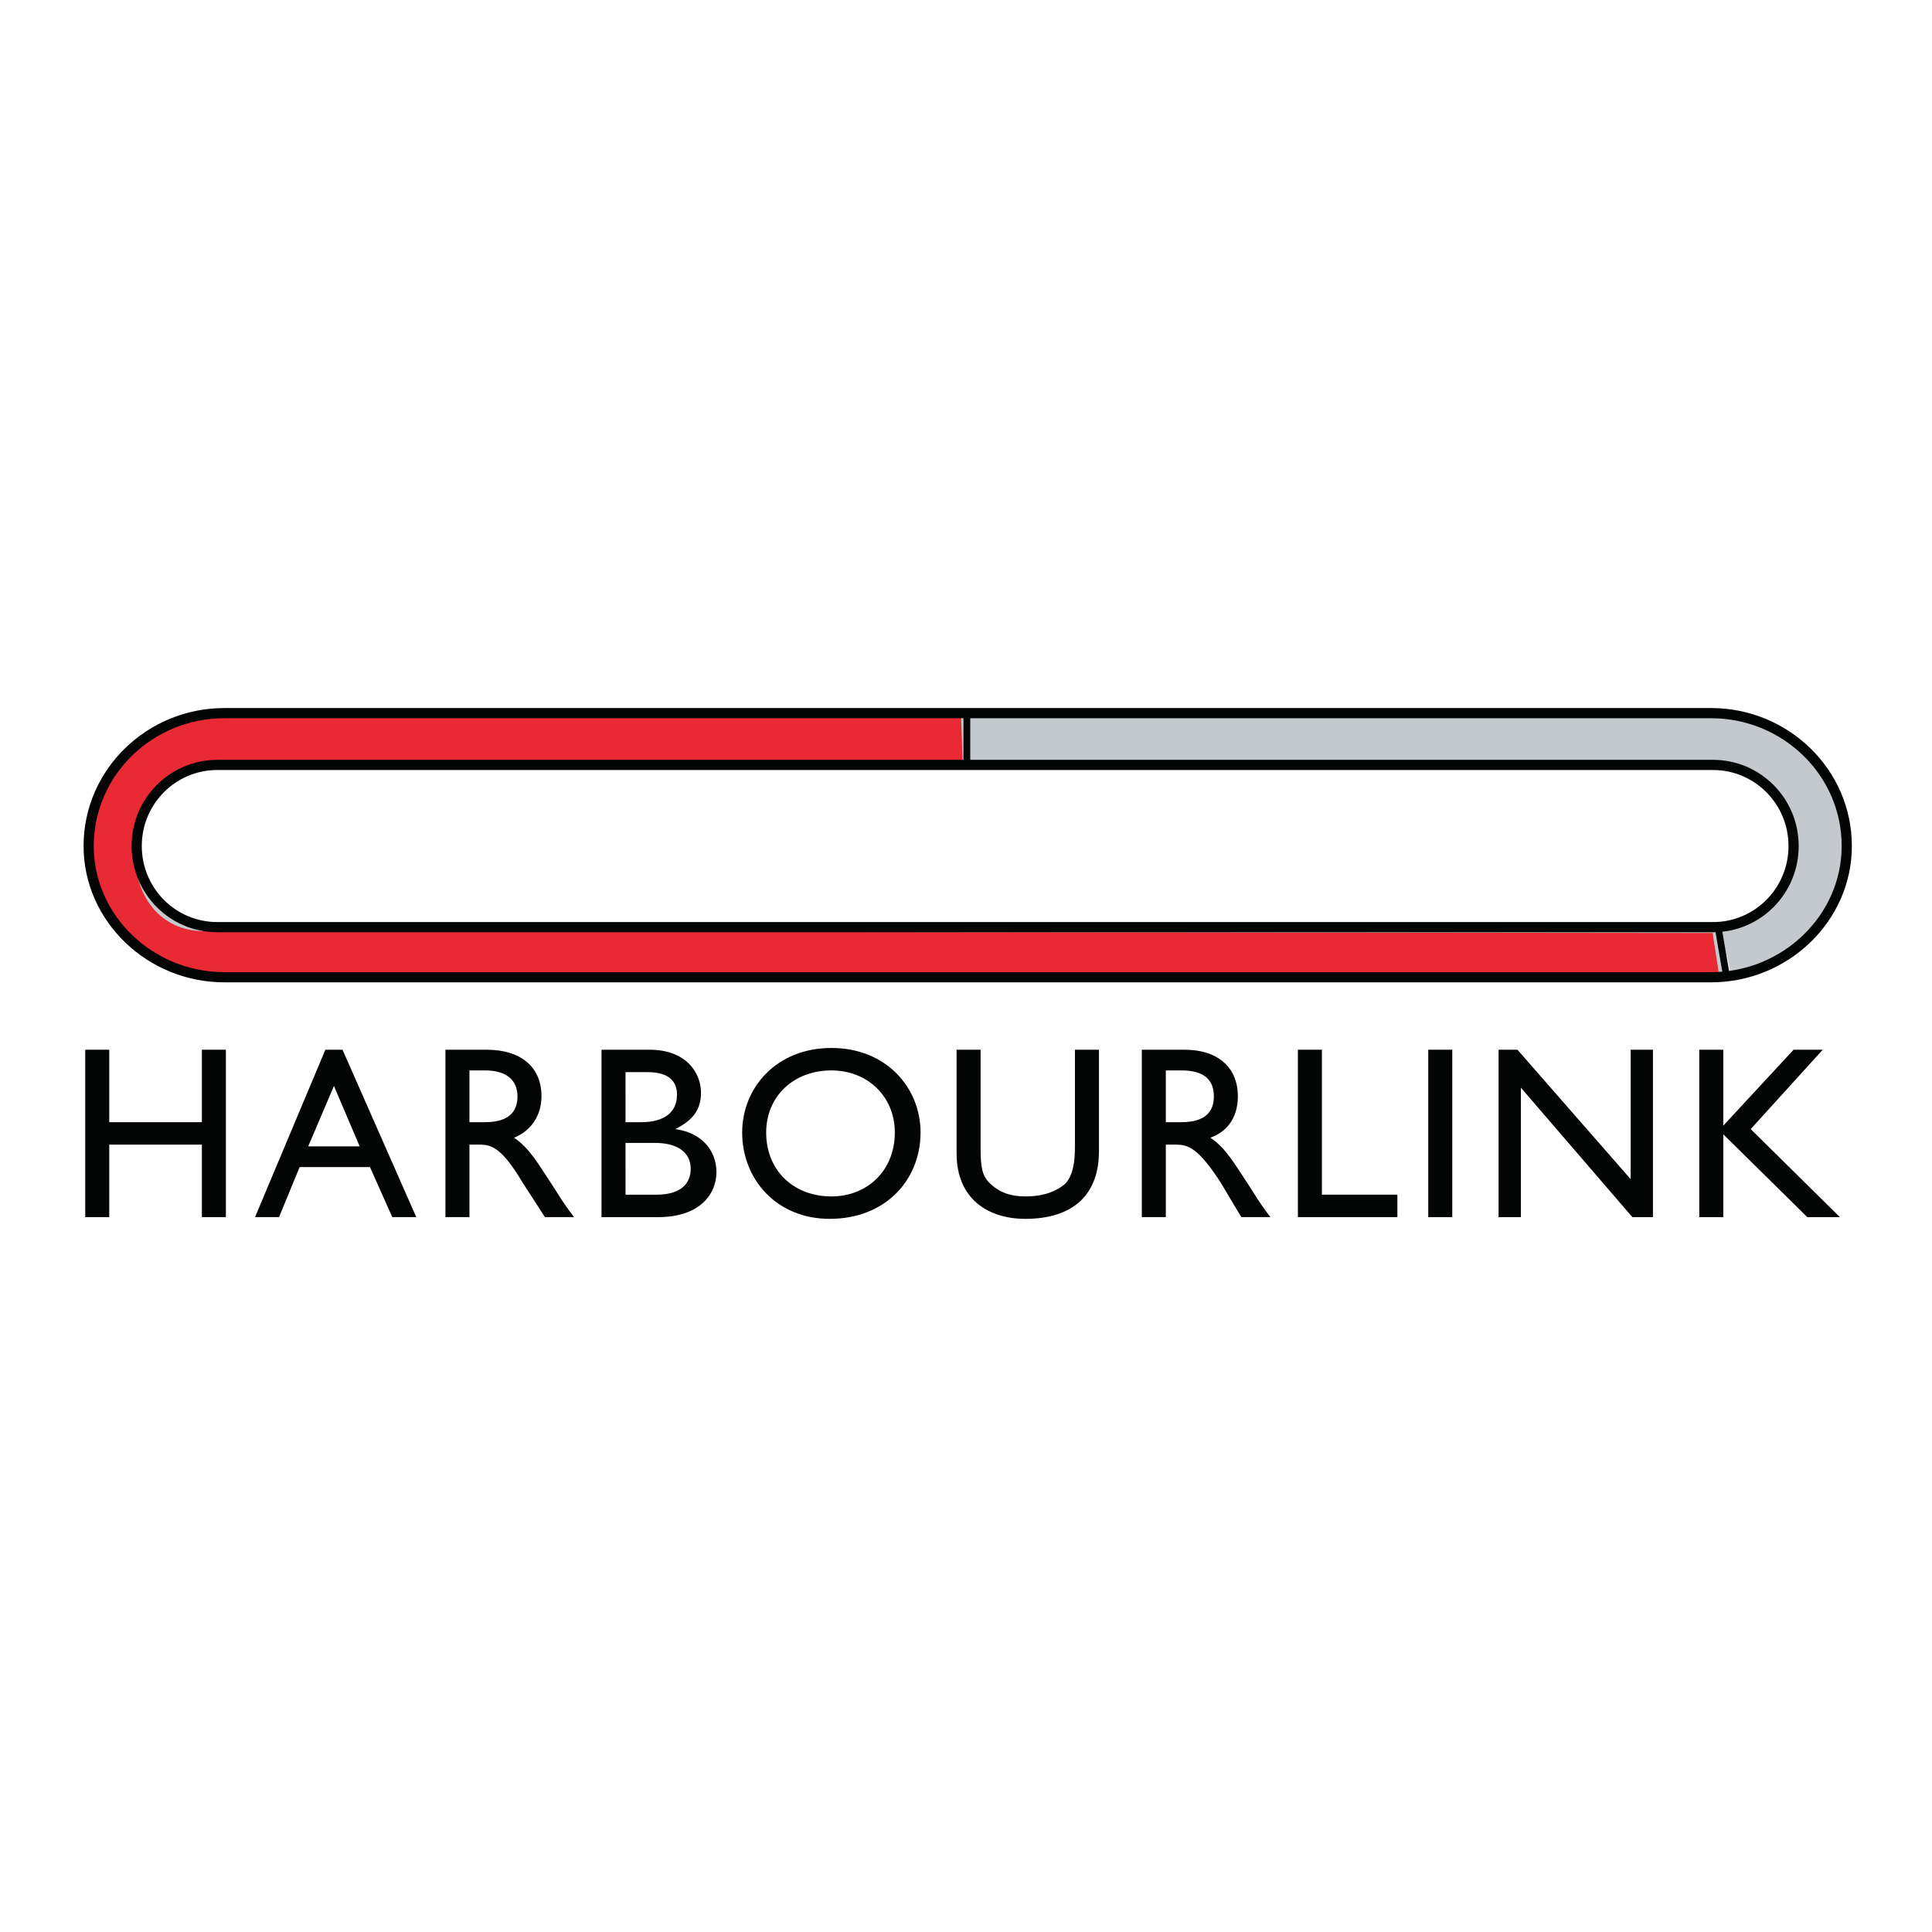 <?xml version="1.0" encoding="utf-8"?>
<!-- Generator: Adobe Illustrator 13.0.0, SVG Export Plug-In . SVG Version: 6.00 Build 14948)  -->
<!DOCTYPE svg PUBLIC "-//W3C//DTD SVG 1.0//EN" "http://www.w3.org/TR/2001/REC-SVG-20010904/DTD/svg10.dtd">
<svg version="1.0" id="Layer_1" xmlns="http://www.w3.org/2000/svg" xmlns:xlink="http://www.w3.org/1999/xlink" x="0px" y="0px"
	 width="192.756px" height="192.756px" viewBox="0 0 192.756 192.756" enable-background="new 0 0 192.756 192.756"
	 xml:space="preserve">
<g>
	<polygon fill-rule="evenodd" clip-rule="evenodd" fill="#FFFFFF" points="0,0 192.756,0 192.756,192.756 0,192.756 0,0 	"/>
	
		<path fill-rule="evenodd" clip-rule="evenodd" fill="#E92A35" stroke="#C3C9CC" stroke-width="0.473" stroke-miterlimit="2.613" d="
		M22.536,71.151l73.585,0.172l0.171,4.994H20.825c-4.449,0-7.188,3.96-7.188,8.438c0,4.478,2.396,7.921,6.845,7.921l150.592,0.172
		l0.685,4.477c-58.354,0-90.869,0.518-149.395,0.346c-6.845,0-13.519-6.372-13.519-13.26C8.846,77.178,15.349,71.151,22.536,71.151
		L22.536,71.151z"/>
	<path fill-rule="evenodd" clip-rule="evenodd" fill="#C3C9CC" d="M96.463,71.151h74.612c6.674,0,13.177,6.372,13.177,13.259
		c0,4.649-2.396,8.093-6.16,10.676c-2.054,1.377-3.423,1.722-5.477,1.894c-0.171-1.377-0.685-3.099-1.198-4.477
		c4.45-0.517,7.872-3.1,7.872-7.577s-2.738-8.61-7.188-8.61l-75.638,0.172V71.151L96.463,71.151z"/>
	<polygon fill-rule="evenodd" clip-rule="evenodd" fill="#040606" points="22.536,121.434 20.141,121.434 20.141,114.201 
		10.9,114.201 10.9,121.434 8.504,121.434 8.504,104.73 10.9,104.73 10.9,111.961 20.141,111.961 20.141,104.73 22.536,104.73 
		22.536,121.434 	"/>
	<path fill-rule="evenodd" clip-rule="evenodd" fill="#040606" d="M33.318,108.346l2.566,6.027H30.75L33.318,108.346L33.318,108.346
		z M34.173,104.73h-1.711l-7.017,16.703h2.396l2.054-4.994h7.016l2.225,4.994h2.396L34.173,104.73L34.173,104.73z"/>
	<path fill-rule="evenodd" clip-rule="evenodd" fill="#040606" d="M46.836,106.795h1.541c2.225,0,3.251,1.033,3.251,2.584
		c0,1.377-0.684,2.582-3.251,2.582h-1.541V106.795L46.836,106.795z M44.441,104.73v16.703h2.396v-7.232h1.027
		c1.198,0,2.225,0.344,4.278,3.787l2.225,3.445h2.909c-1.198-1.551-1.54-2.24-2.225-3.273c-1.369-2.066-2.225-3.615-3.765-4.648
		c1.711-0.689,2.738-2.238,2.738-4.133c0-2.928-2.053-4.648-5.476-4.648H44.441L44.441,104.73z"/>
	<path fill-rule="evenodd" clip-rule="evenodd" fill="#040606" d="M62.409,106.969h2.225c2.225,0,2.909,1.033,2.909,2.238
		c0,1.721-1.198,2.754-3.594,2.754h-1.54V106.969L62.409,106.969z M60.014,121.434h5.647c4.278,0,5.818-2.412,5.818-4.479
		c0-2.238-1.541-3.961-4.107-4.305l0,0c1.711-0.861,2.566-1.895,2.566-3.615c0-2.066-1.54-4.305-5.134-4.305h-4.791V121.434
		L60.014,121.434z M62.409,114.027h2.909c2.396,0,3.594,1.033,3.594,2.584c0,1.205-0.685,2.582-3.423,2.582h-3.08V114.027
		L62.409,114.027z"/>
	<path fill-rule="evenodd" clip-rule="evenodd" fill="#040606" d="M76.442,112.994c0-3.615,2.738-6.199,6.503-6.199
		c3.593,0,6.331,2.584,6.331,6.199c0,3.789-2.738,6.373-6.331,6.373C79.18,119.367,76.442,116.783,76.442,112.994L76.442,112.994z
		 M74.046,112.994c0,4.65,3.422,8.611,8.728,8.611c5.647,0,9.07-3.961,9.07-8.611c0-4.477-3.423-8.438-8.898-8.438
		C77.468,104.557,74.046,108.518,74.046,112.994L74.046,112.994z"/>
	<path fill-rule="evenodd" clip-rule="evenodd" fill="#040606" d="M109.641,114.889c0,4.133-2.396,6.717-7.358,6.717
		c-3.594,0-6.845-1.895-6.845-6.545v-10.33h2.395v9.814c0,1.895,0.172,2.756,0.856,3.443c1.026,1.033,2.225,1.379,3.594,1.379
		c1.882,0,3.08-0.518,3.936-1.207c0.855-0.859,1.027-2.238,1.027-3.787v-9.643h2.396V114.889L109.641,114.889z"/>
	<path fill-rule="evenodd" clip-rule="evenodd" fill="#040606" d="M116.314,106.795h1.54c2.396,0,3.252,1.033,3.252,2.584
		c0,1.377-0.685,2.582-3.252,2.582h-1.54V106.795L116.314,106.795z M113.919,104.73v16.703h2.396v-7.232h1.026
		c1.198,0,2.225,0.344,4.449,3.787l2.054,3.445h2.909c-1.197-1.551-1.54-2.24-2.225-3.273c-1.369-2.066-2.225-3.615-3.765-4.648
		c1.883-0.689,2.738-2.238,2.738-4.133c0-2.928-2.054-4.648-5.305-4.648H113.919L113.919,104.73z"/>
	<polygon fill-rule="evenodd" clip-rule="evenodd" fill="#040606" points="131.887,119.193 139.417,119.193 139.417,121.434 
		129.491,121.434 129.491,104.73 131.887,104.73 131.887,119.193 	"/>
	<polygon fill-rule="evenodd" clip-rule="evenodd" fill="#040606" points="142.497,104.73 144.893,104.73 144.893,121.434 
		142.497,121.434 142.497,104.73 	"/>
	<polygon fill-rule="evenodd" clip-rule="evenodd" fill="#040606" points="164.915,121.434 162.861,121.434 151.738,108.518 
		151.738,121.434 149.514,121.434 149.514,104.73 151.396,104.73 162.69,117.645 162.69,104.73 164.915,104.73 164.915,121.434 	"/>
	<polygon fill-rule="evenodd" clip-rule="evenodd" fill="#040606" points="183.567,121.434 180.316,121.434 171.931,113.168 
		171.931,121.434 169.535,121.434 169.535,104.73 171.931,104.73 171.931,112.307 178.947,104.73 181.856,104.73 174.669,112.65 
		183.567,121.434 	"/>
	<path fill="none" stroke="#040606" stroke-width="1.016" stroke-miterlimit="2.613" d="M22.365,71.151h148.368
		c7.358,0,13.519,5.854,13.519,13.259c0,7.232-6.16,13.088-13.519,13.088H22.365c-7.358,0-13.519-5.856-13.519-13.088
		C8.846,77.005,15.007,71.151,22.365,71.151L22.365,71.151z M21.681,76.317h149.224c4.449,0,8.043,3.616,8.043,8.093
		s-3.594,8.093-8.043,8.093H21.681c-4.449,0-8.043-3.616-8.043-8.093S17.231,76.317,21.681,76.317L21.681,76.317z"/>
	<path fill="none" stroke="#040606" stroke-width="0.679" stroke-miterlimit="2.613" d="M96.464,76.145v-4.649 M171.417,92.503
		l0.856,4.995"/>
</g>
</svg>
